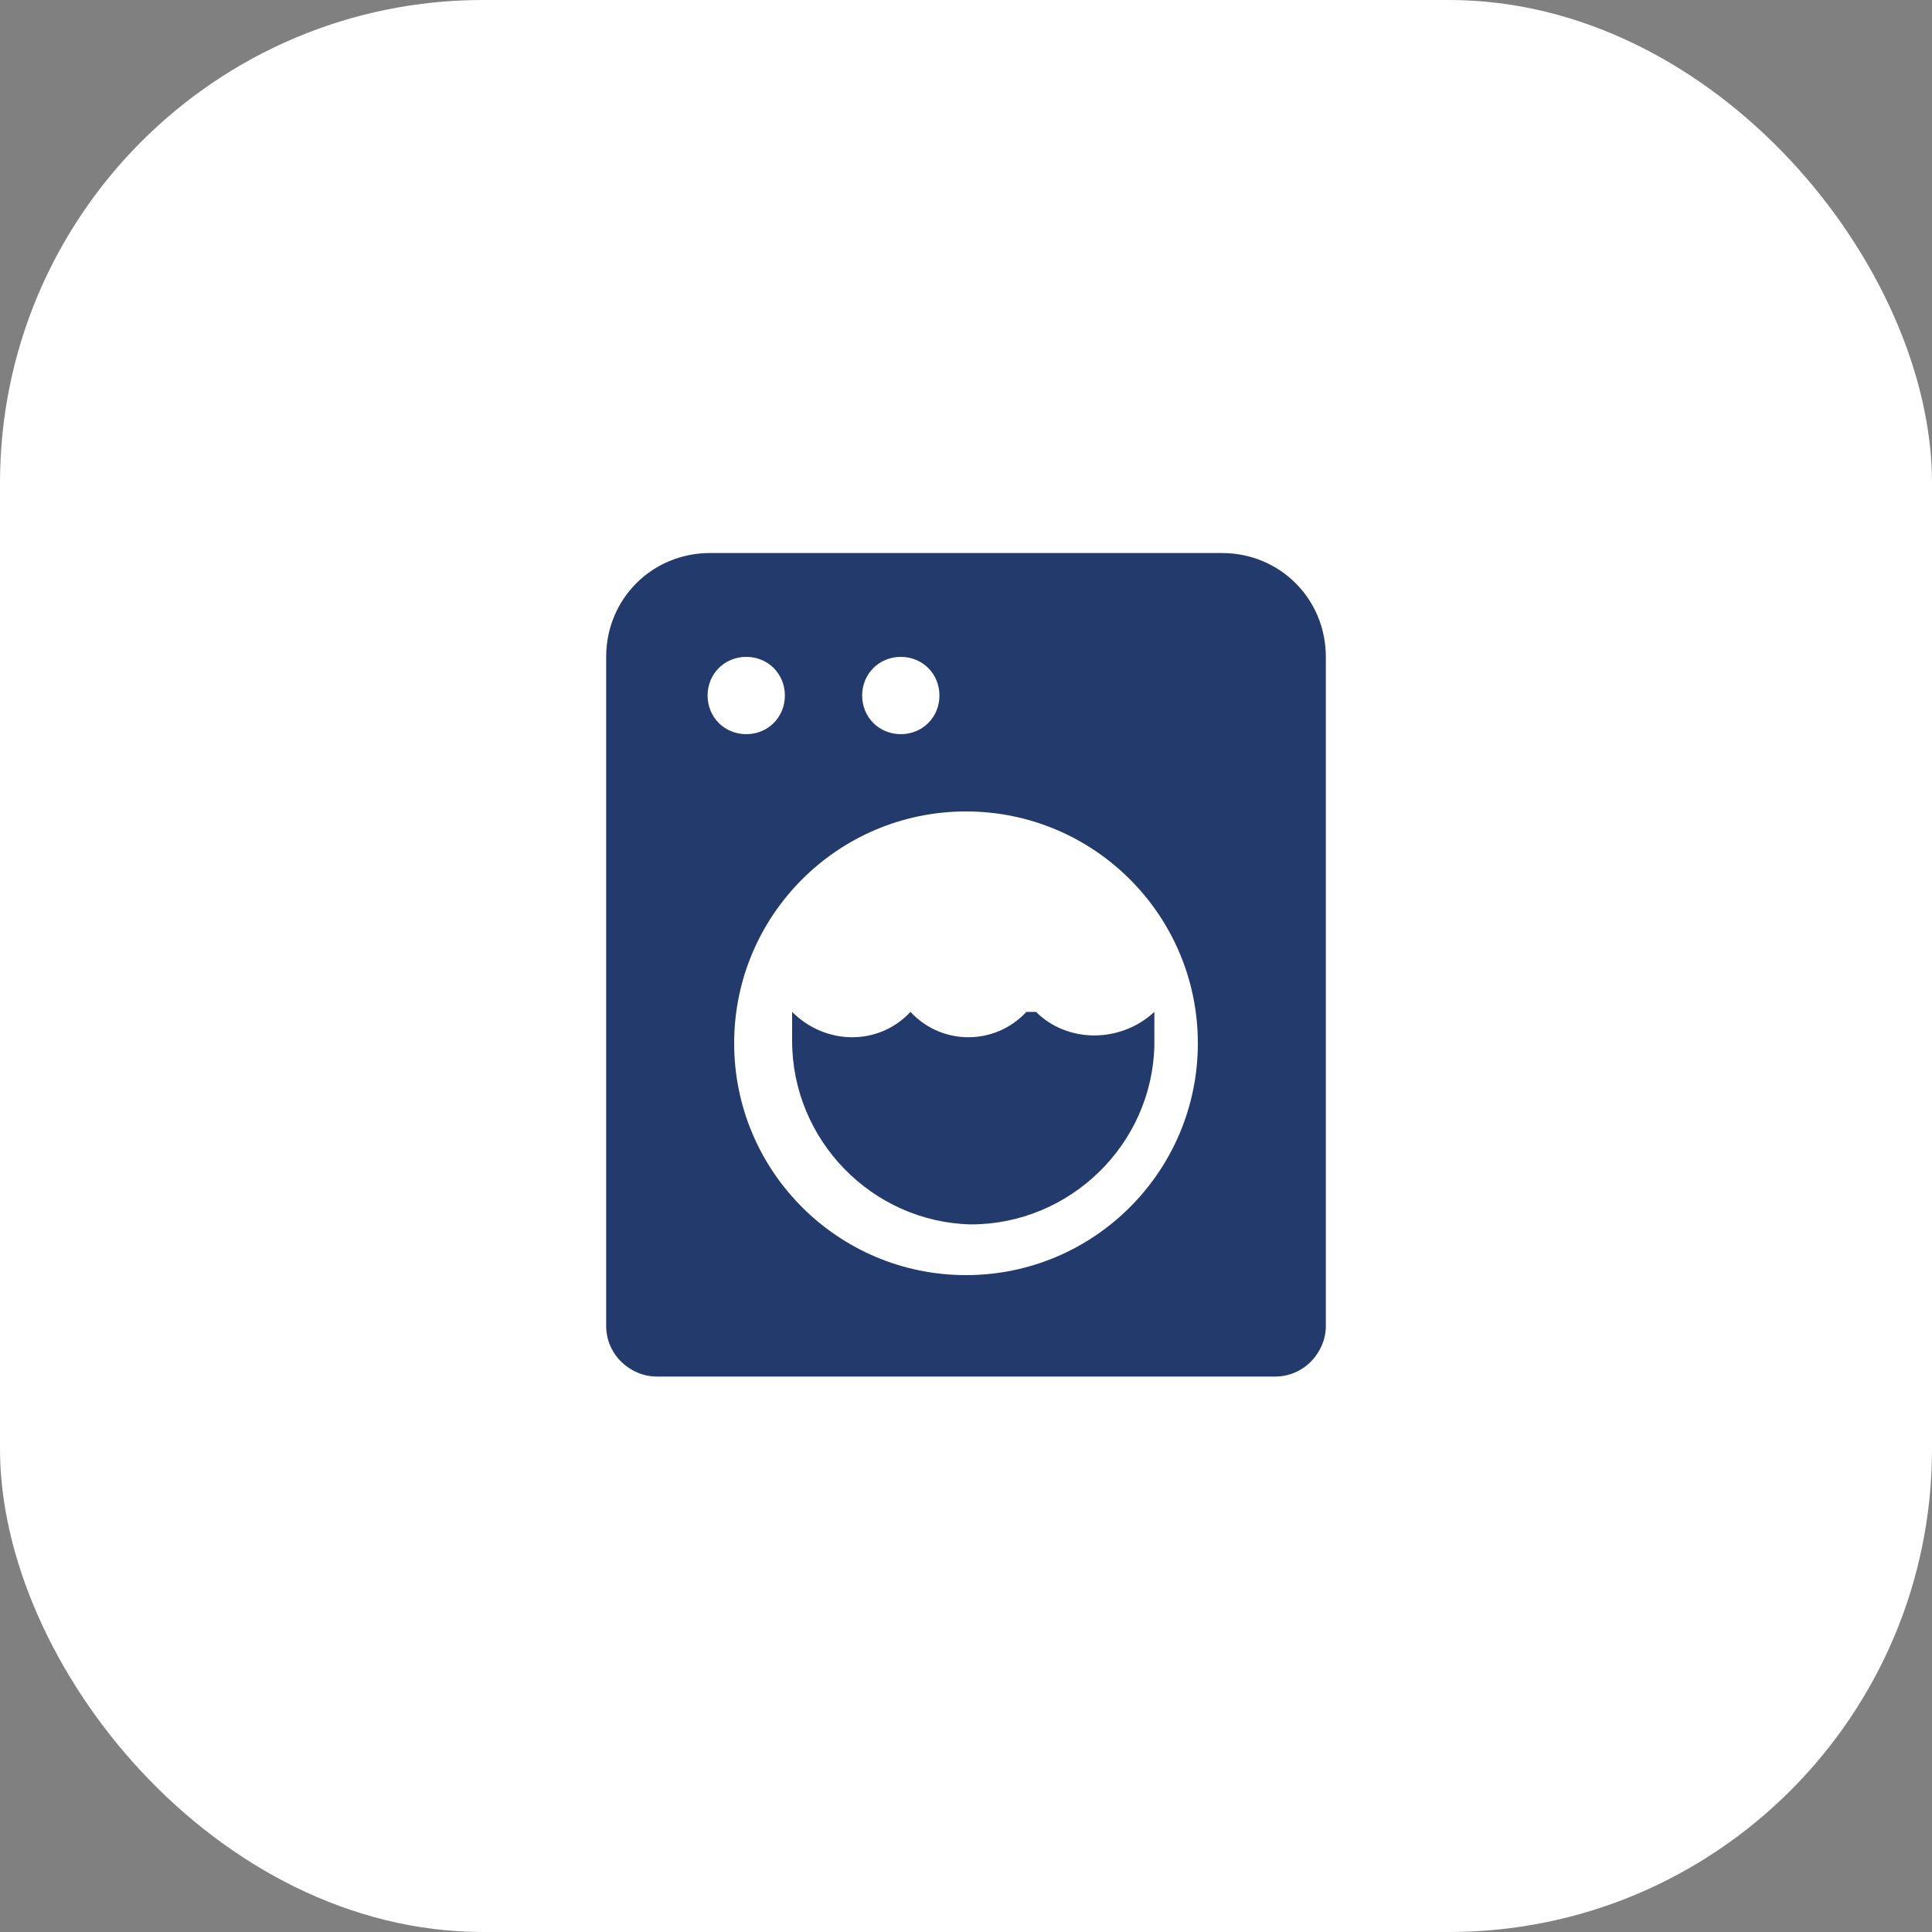 <?xml version="1.0" encoding="UTF-8"?>
<svg id="Calque_1" xmlns="http://www.w3.org/2000/svg" version="1.1" xmlns:xlink="http://www.w3.org/1999/xlink" viewBox="0 0 80 80">
  <rect x="0" y="0" width="80" height="80" fill="#808080" stroke="none"/>
  <!-- Generator: Adobe Illustrator 29.1.0, SVG Export Plug-In . SVG Version: 2.1.0 Build 142)  -->
  <defs>
    <style>
      .st0 {
        fill: #fff;
      }

      .st1 {
        fill: none;
      }

      .st2 {
        fill: #233a6c;
      }

      .st3 {
        clip-path: url(#clippath);
      }
    </style>
    <clipPath id="clippath">
      <rect class="st1" x="25.1" y="22.9" width="29.9" height="34.1"/>
    </clipPath>
  </defs>
  <rect id="Rectangle_20" class="st0" y="0" width="80" height="80" rx="20" ry="20"/>
  <g class="st3">
    <g id="Groupe_54">
      <path id="Tracé_68" class="st2" d="M50.7,22.9h-21.3c-2.4,0-4.3,1.9-4.3,4.3h0v27.7c0,1.2,1,2.1,2.1,2.1h25.6c1.2,0,2.1-1,2.1-2.1h0v-27.7c0-2.4-1.9-4.3-4.3-4.3h0M37.3,27.2c.9,0,1.6.7,1.6,1.6s-.7,1.6-1.6,1.6-1.6-.7-1.6-1.6.7-1.6,1.6-1.6h0M29.3,28.8c0-.9.7-1.6,1.6-1.6s1.6.7,1.6,1.6-.7,1.6-1.6,1.6h0c-.9,0-1.6-.7-1.6-1.6M40,52.8c-5.3,0-9.6-4.3-9.6-9.6s4.3-9.6,9.6-9.6,9.6,4.3,9.6,9.6-4.3,9.6-9.6,9.6h0M42.5,41.9c-1.3,1.4-3.5,1.4-4.8,0h0c-1.3,1.4-3.5,1.4-4.9,0h0c0,.4,0,.8,0,1.2,0,4.1,3.3,7.5,7.4,7.6,4.1,0,7.5-3.3,7.6-7.4v-.2c0-.4,0-.8,0-1.2-1.4,1.3-3.6,1.3-4.9,0h-.2Z"/>
    </g>
  </g>
</svg>